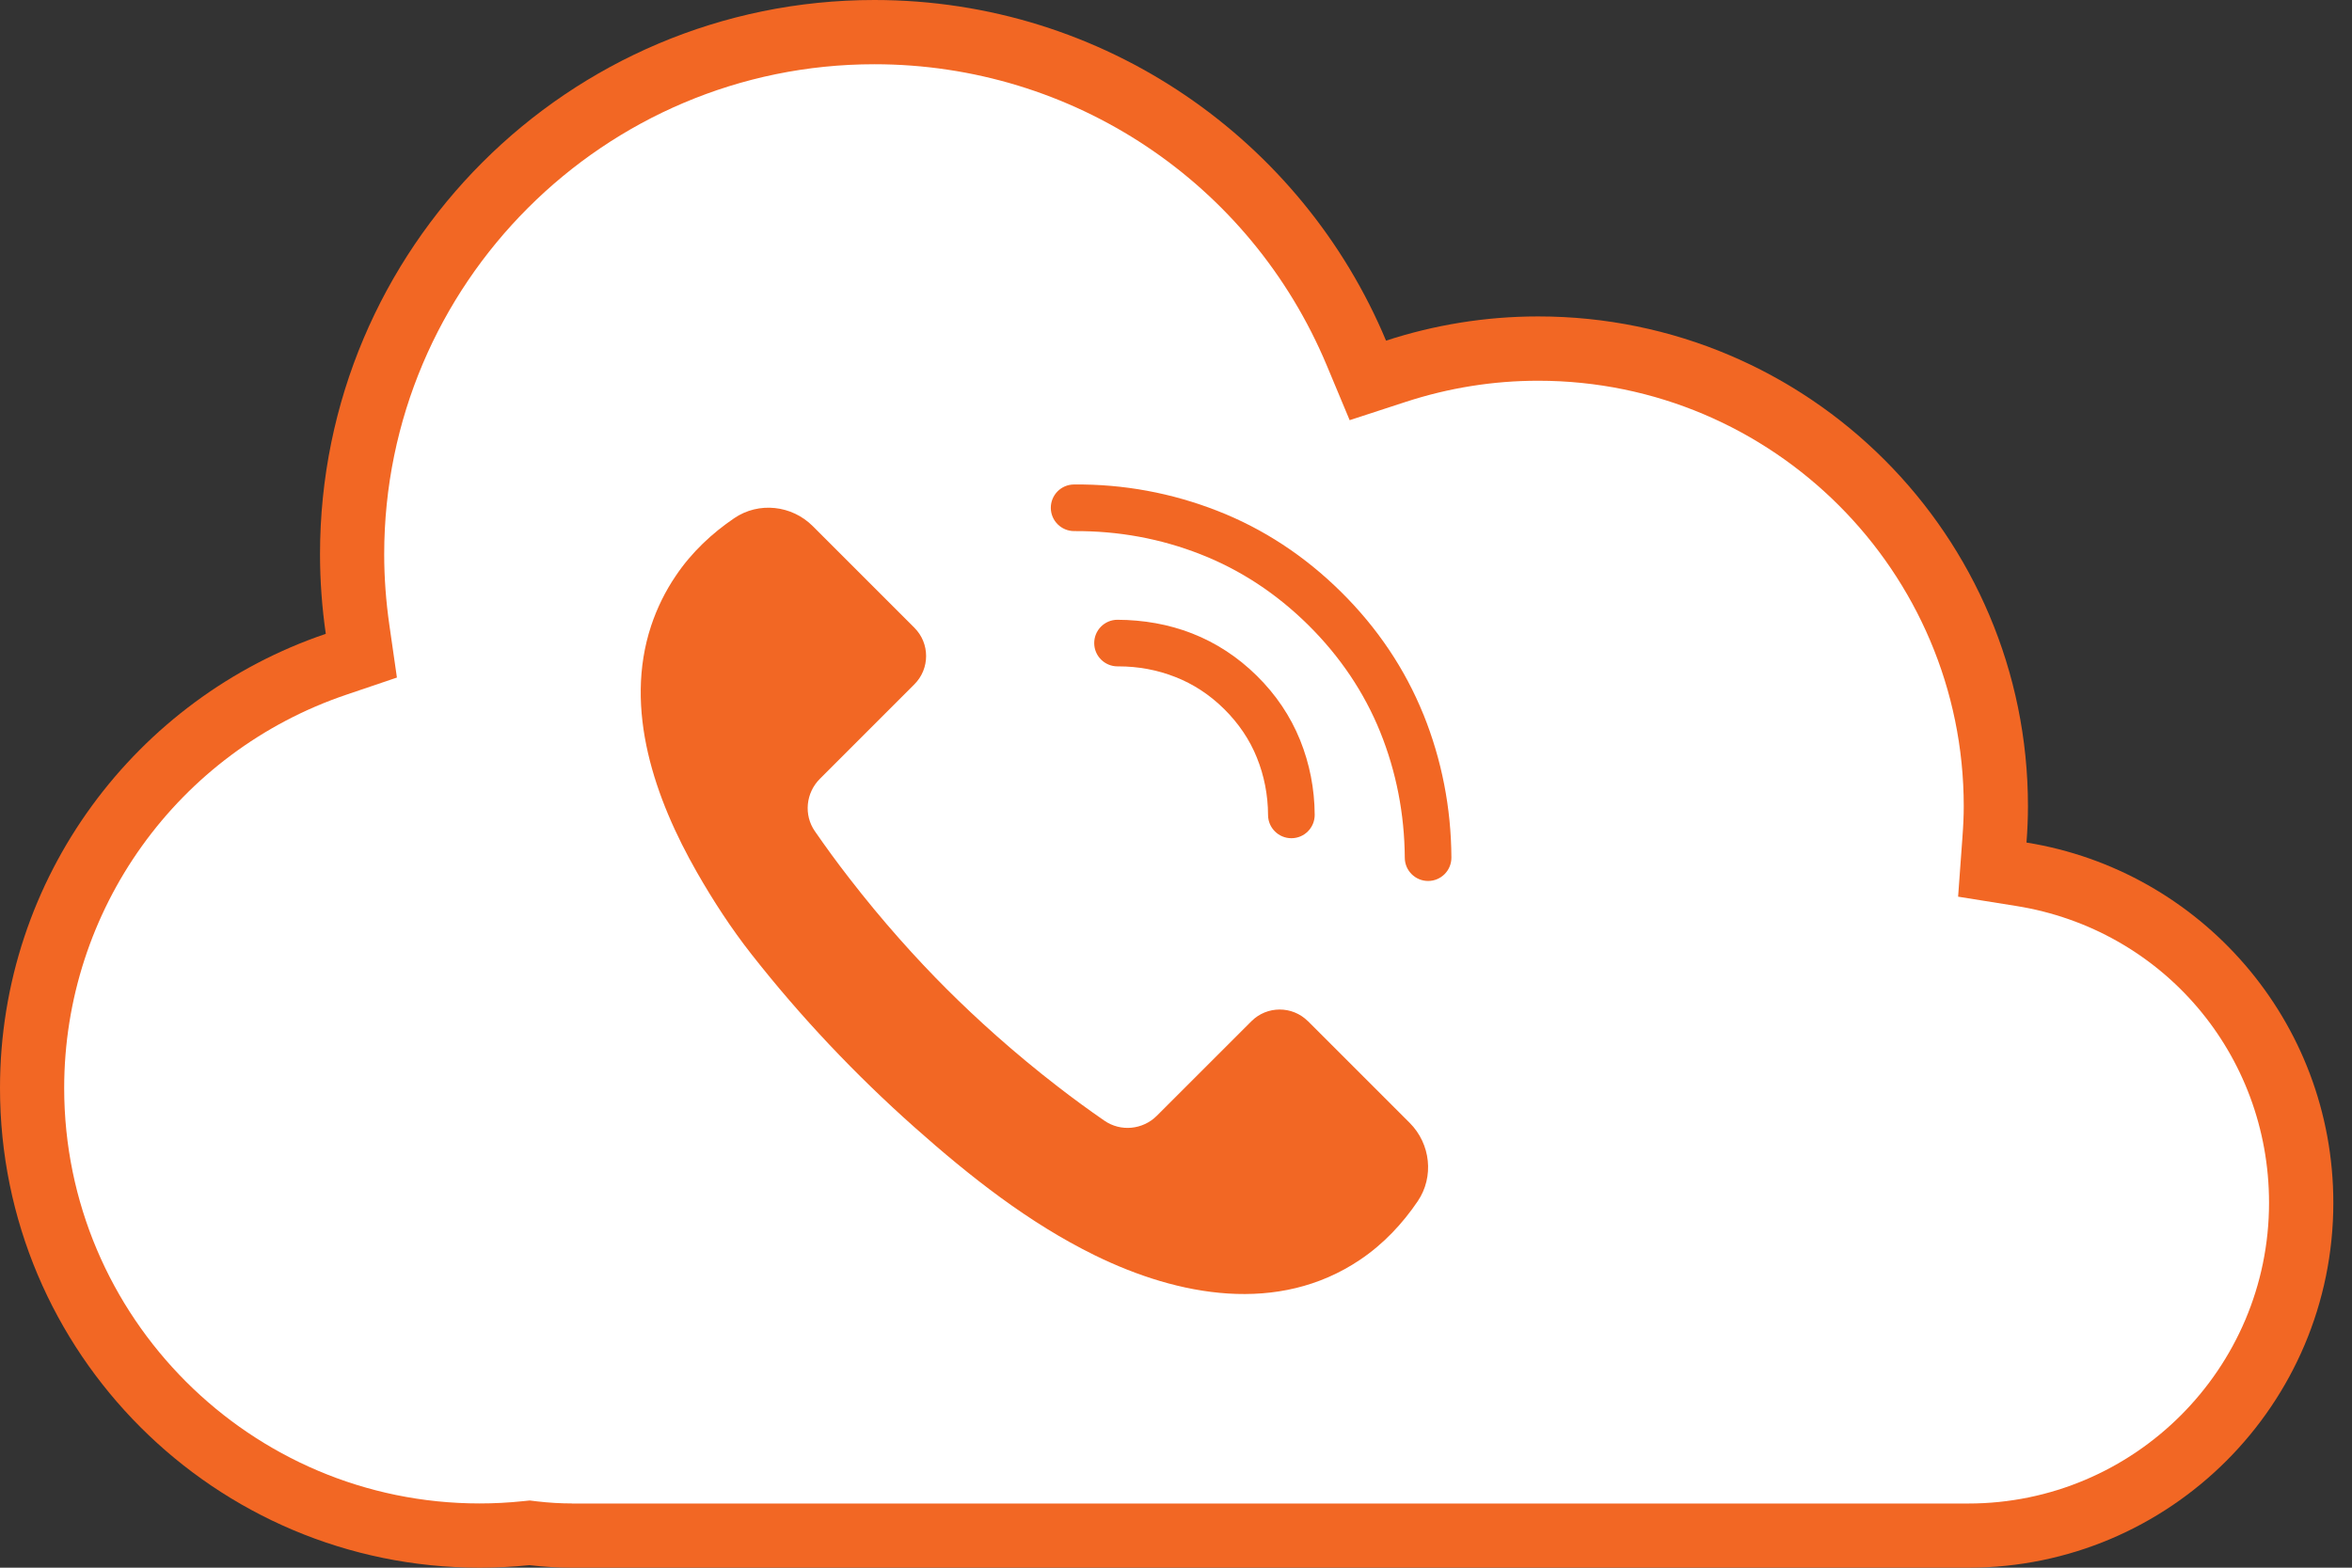 <?xml version="1.0" encoding="UTF-8"?> <svg xmlns="http://www.w3.org/2000/svg" width="66" height="44" viewBox="0 0 66 44" fill="none"><rect x="0" y="0" width="66" height="44" fill="#333333" stroke="none"/><path d="M56.866 23.646C56.892 23.308 56.907 22.969 56.907 22.625C56.907 15.034 50.754 8.881 43.164 8.881C41.673 8.881 40.239 9.122 38.894 9.561C36.548 3.947 31.004 0 24.536 0C15.946 0 8.98 6.966 8.98 15.556C8.98 16.315 9.037 17.06 9.142 17.79C3.827 19.59 0 24.615 0 30.539C0 37.973 6.027 44 13.461 44C13.931 44 14.396 43.976 14.854 43.929C15.246 43.974 15.645 44 16.05 44H55.235C60.89 44 65.476 39.414 65.476 33.759C65.476 28.659 61.748 24.431 56.868 23.648L56.866 23.646Z" fill="#F26724"></path><path d="M16.048 42.197C15.734 42.197 15.402 42.178 15.062 42.138L14.866 42.114L14.669 42.134C14.267 42.176 13.86 42.197 13.459 42.197C7.031 42.197 1.801 36.967 1.801 30.539C1.801 25.538 4.983 21.101 9.719 19.498L11.138 19.017L10.925 17.535C10.83 16.873 10.781 16.209 10.781 15.558C10.781 7.974 16.952 1.803 24.536 1.803C30.102 1.803 35.085 5.122 37.232 10.259L37.873 11.793L39.454 11.277C40.654 10.886 41.901 10.686 43.164 10.686C49.748 10.686 55.105 16.043 55.105 22.627C55.105 22.892 55.093 23.174 55.067 23.518L54.947 25.167L56.579 25.428C60.689 26.086 63.672 29.59 63.672 33.759C63.672 38.412 59.886 42.199 55.231 42.199H16.048V42.197Z" fill="white"></path><path d="M36.702 28.662C36.265 28.225 35.554 28.225 35.117 28.662L32.462 31.316C32.069 31.709 31.448 31.771 30.991 31.454C30.567 31.162 30.128 30.842 29.681 30.496C28.453 29.547 27.416 28.608 26.564 27.758C25.714 26.908 24.775 25.869 23.826 24.641C23.48 24.196 23.162 23.757 22.867 23.331C22.549 22.874 22.613 22.253 23.006 21.86L25.66 19.205C26.097 18.768 26.097 18.057 25.66 17.62L22.806 14.766C22.219 14.179 21.292 14.076 20.606 14.542C19.988 14.961 19.41 15.495 18.962 16.163C18.669 16.594 18.436 17.069 18.272 17.563C17.495 19.911 18.384 22.431 19.557 24.483C20.013 25.281 20.521 26.062 21.09 26.786C22.464 28.537 24 30.162 25.664 31.64C27.21 33.014 28.859 34.319 30.725 35.234C33.063 36.38 35.868 36.902 38.161 35.36C38.829 34.912 39.363 34.334 39.782 33.716C40.248 33.03 40.145 32.103 39.558 31.516L36.704 28.662H36.702Z" fill="#F26724"></path><path d="M31.389 18.703C31.941 18.703 32.476 18.802 32.978 19C33.484 19.197 33.947 19.5 34.352 19.901C34.757 20.302 35.068 20.761 35.269 21.263C35.475 21.773 35.581 22.315 35.583 22.876C35.585 23.236 35.878 23.526 36.238 23.526H36.242C36.603 23.524 36.894 23.23 36.892 22.868C36.888 22.141 36.75 21.437 36.483 20.773C36.212 20.103 35.805 19.496 35.271 18.97C34.737 18.442 34.127 18.043 33.455 17.78C32.788 17.519 32.085 17.399 31.355 17.395C30.994 17.397 30.703 17.691 30.705 18.053C30.707 18.413 31 18.703 31.359 18.703C31.367 18.703 31.379 18.703 31.389 18.703Z" fill="#F26724"></path><path d="M39.942 20.051C39.426 18.776 38.649 17.618 37.629 16.61C36.609 15.602 35.443 14.837 34.16 14.337C32.885 13.839 31.533 13.584 30.138 13.598C29.776 13.599 29.485 13.894 29.487 14.256C29.489 14.615 29.782 14.906 30.142 14.906H30.145C31.391 14.9 32.565 15.117 33.686 15.556C34.8 15.991 35.819 16.659 36.71 17.541C37.601 18.422 38.281 19.433 38.73 20.543C39.181 21.66 39.412 22.848 39.42 24.076C39.422 24.435 39.715 24.726 40.074 24.726H40.078C40.44 24.724 40.73 24.429 40.728 24.068C40.721 22.674 40.456 21.324 39.944 20.053L39.942 20.051Z" fill="#F26724"></path></svg> 